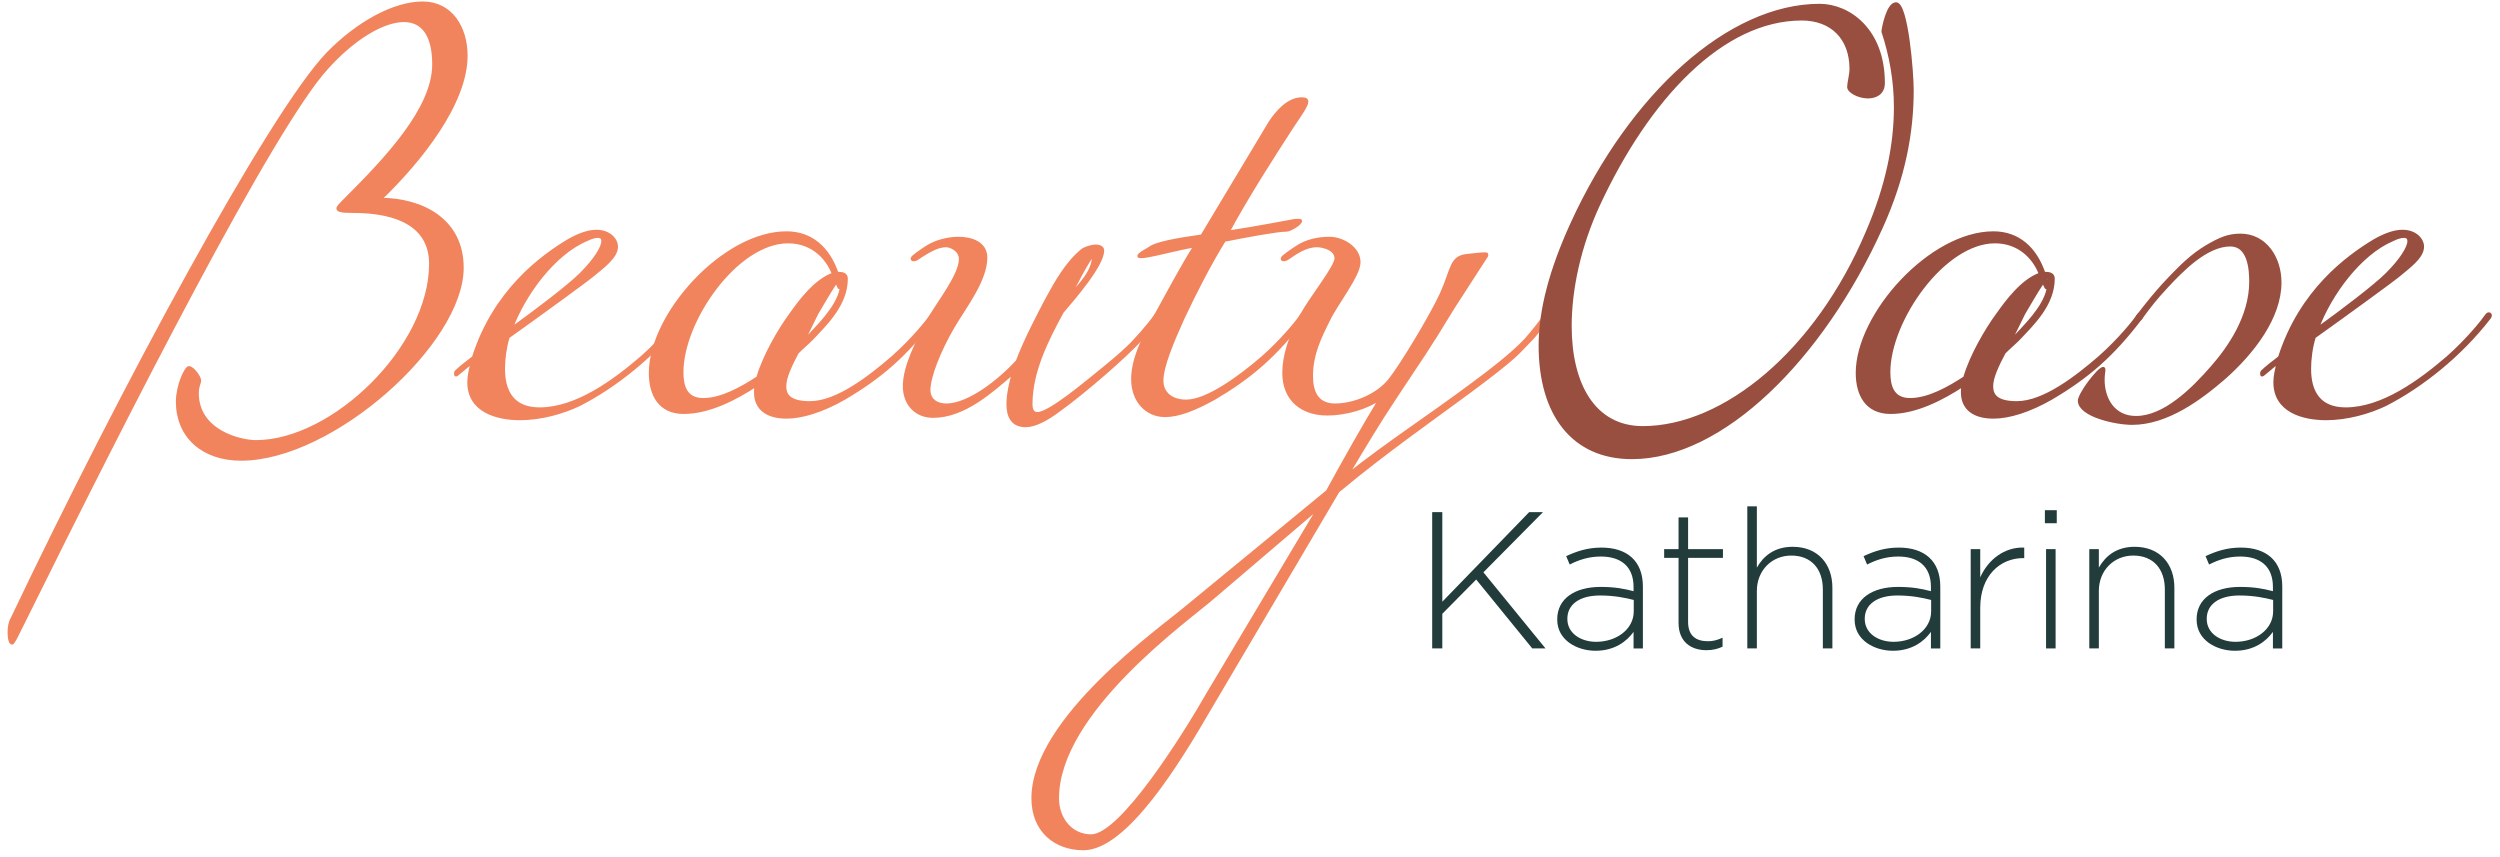 <?xml version="1.0" encoding="UTF-8" standalone="no"?> <svg xmlns="http://www.w3.org/2000/svg" xmlns:xlink="http://www.w3.org/1999/xlink" xmlns:serif="http://www.serif.com/" width="100%" height="100%" viewBox="0 0 280 96" version="1.1" xml:space="preserve" style="fill-rule:evenodd;clip-rule:evenodd;stroke-linejoin:round;stroke-miterlimit:2;"><g><path d="M21.157,41.153c0.437,0 1.222,1.047 1.222,1.484c-0,0.261 -0.262,0.611 -0.262,1.395c-0,4.276 4.799,5.41 6.545,5.41c8.638,0 19.546,-10.558 19.546,-19.894c0,-4.189 -3.579,-5.847 -8.639,-5.847c-1.221,0 -1.745,-0.087 -1.745,-0.349c0,-0.174 0.349,-0.524 0.871,-1.048c4.539,-4.536 9.862,-10.121 9.862,-15.096c-0,-3.402 -1.31,-4.886 -3.316,-4.886c-2.356,-0 -5.672,2.008 -8.64,5.323c-6.108,6.72 -22.075,38.045 -34.292,62.74c-0.261,0.523 -0.785,1.658 -0.96,1.658c-0.175,0 -0.349,-0.349 -0.349,-1.309c0,-0.436 0.087,-1.047 0.349,-1.483c12.216,-25.654 28.883,-56.544 35.341,-63.263c3.315,-3.404 7.416,-5.672 10.645,-5.672c3.228,-0 4.886,2.792 4.886,5.933c-0,5.323 -5.148,11.779 -9.597,16.055c4.449,0 9.161,2.182 9.161,7.68c-0,8.464 -14.572,21.466 -24.781,21.466c-4.364,-0 -7.156,-2.618 -7.156,-6.458c0,-1.832 0.959,-3.839 1.309,-3.839" style="fill:#f1845d;fill-rule:nonzero;stroke:#f1845d;stroke-width:0.3px;"></path><path d="M65.052,30.681c1.57,-1.57 2.444,-2.966 2.444,-3.664c-0,-0.348 -0.176,-0.524 -0.524,-0.524c-0.262,0 -0.699,0.087 -1.222,0.35c-3.753,1.57 -7.068,6.194 -8.464,9.947c2.792,-2.007 6.457,-4.8 7.766,-6.109m11.43,4.451c0.088,-0 0.175,0.087 0.175,0.175c-0,0.088 -0,0.088 -0.087,0.262c-3.229,4.188 -7.592,7.678 -11.692,9.772c-1.834,0.874 -4.276,1.572 -6.633,1.572c-2.617,-0 -5.759,-0.874 -5.759,-4.103c0,-0.697 0.174,-1.395 0.349,-2.181c-0.611,0.436 -1.658,1.396 -1.745,1.396c-0.088,0 -0.088,-0.086 -0.088,-0.174c0,-0.088 0,-0.175 0.088,-0.262c0.35,-0.349 1.222,-1.047 1.92,-1.571c2.356,-7.416 7.592,-11.256 10.645,-13.089c1.223,-0.698 2.269,-1.046 3.141,-1.046c1.484,-0 2.269,0.96 2.269,1.744c-0,1.222 -1.658,2.358 -2.792,3.316c-0.175,0.176 -5.41,4.014 -9.337,6.806c-0.349,1.135 -0.524,2.444 -0.524,3.579c0,2.53 1.048,4.449 4.014,4.449c4.102,0 8.29,-3.054 11.432,-5.759c2.269,-2.006 3.926,-4.101 4.275,-4.623c0.175,-0.263 0.263,-0.263 0.349,-0.263" style="fill:#f1845d;fill-rule:nonzero;stroke:#f1845d;stroke-width:0.3px;"></path><path d="M90.708,37.488c1.57,-1.658 3.577,-3.752 3.577,-5.934c0,-0.174 0,-0.524 -0.087,-0.524c-0.088,0 -0.174,0.088 -0.262,0.175c0.088,0.263 0.174,0.611 0.174,0.96c0,0.087 0,0.087 -0.086,0.087c-0.088,0 -0.262,-0.524 -0.35,-0.698c-0.785,1.134 -2.007,3.316 -2.182,3.578c-0.524,1.048 -1.046,2.182 -1.569,3.141l0.785,-0.785Zm-2.182,-2.268c1.047,-1.484 2.792,-3.84 4.799,-4.539c-0.785,-2.005 -2.531,-3.577 -5.061,-3.577c-5.759,0 -11.867,8.813 -11.867,14.572c0,1.483 0.349,3.054 2.356,3.054c2.094,0 4.363,-1.308 6.107,-2.442c0.699,-2.444 2.445,-5.41 3.666,-7.068m16.056,-0.088c0.087,0 0.174,0.088 0.174,0.174c-0,0.088 -0,0.088 -0.087,0.262c-3.228,4.276 -6.109,6.72 -10.122,9.075c-2.443,1.397 -4.713,2.095 -6.457,2.095c-2.182,-0 -3.491,-0.961 -3.491,-2.792c0,-0.263 0,-0.524 0.088,-0.787c-2.269,1.484 -5.237,3.055 -8.115,3.055c-2.706,0 -3.753,-2.007 -3.753,-4.45c0,-6.544 8.203,-15.707 15.271,-15.707c2.792,-0 4.712,1.745 5.672,4.537c0.436,0 1.047,0 1.047,0.611c0,2.881 -2.269,5.061 -3.927,6.807c-0.524,0.524 -0.872,0.785 -1.572,1.484c-0.784,1.482 -1.395,2.792 -1.395,3.752c0,0.872 0.349,1.832 2.793,1.832c3.054,-0 6.718,-2.88 9.249,-5.062c2.269,-2.006 3.927,-4.101 4.276,-4.624c0.173,-0.262 0.261,-0.262 0.349,-0.262" style="fill:#f1845d;fill-rule:nonzero;stroke:#f1845d;stroke-width:0.3px;"></path><path d="M122.472,28.587c-0.35,0 -2.532,4.276 -2.618,4.537c1.047,-1.221 2.618,-2.704 2.618,-4.537m-20.157,0.524c-0.174,0 -0.174,-0.087 -0.174,-0.174c-0,-0.175 1.045,-0.873 1.569,-1.223c1.048,-0.697 2.444,-1.046 3.666,-1.046c1.396,-0 3.054,0.523 3.054,2.18c-0,2.532 -2.269,5.411 -3.665,7.767c-1.571,2.706 -2.705,5.585 -2.705,7.068c-0,1.048 0.785,1.658 1.919,1.658c2.531,0 5.934,-2.704 7.941,-4.886c0.96,-2.531 2.443,-5.323 3.316,-6.981c1.047,-1.92 2.269,-4.102 4.015,-5.497c0.261,-0.174 0.96,-0.437 1.481,-0.437c0.438,-0 0.787,0.174 0.787,0.524c0,1.571 -2.967,5.06 -4.538,6.893c-1.658,3.054 -3.49,6.632 -3.49,10.298c0,0.61 0.174,1.046 0.697,1.046c1.397,0 5.673,-3.664 7.418,-5.061c1.309,-1.048 2.792,-2.356 3.491,-3.141c1.221,-1.309 2.006,-2.356 2.268,-2.704c0.175,-0.263 0.262,-0.263 0.349,-0.263c0.087,-0 0.174,0.087 0.174,0.174c0,0.089 0,0.089 -0.087,0.263c-0.611,0.871 -1.309,1.657 -1.919,2.355c-1.92,2.094 -6.458,6.021 -9.25,8.028c-1.396,1.047 -2.705,1.745 -3.752,1.745c-1.571,0 -2.007,-1.134 -2.007,-2.442c0,-1.223 0.349,-2.532 0.611,-3.491c-2.443,2.094 -5.498,4.886 -8.987,4.886c-1.921,-0 -3.23,-1.395 -3.23,-3.403c0,-2.181 1.397,-4.974 2.967,-7.852c0.786,-1.398 3.316,-4.626 3.316,-6.371c-0,-1.047 -1.134,-1.484 -1.571,-1.484c-0.785,-0 -1.656,0.349 -3.315,1.484c-0.175,0.087 -0.262,0.087 -0.349,0.087" style="fill:#f1845d;fill-rule:nonzero;stroke:#f1845d;stroke-width:0.3px;"></path><path d="M146.033,35.132c0.088,-0 0.174,0.087 0.174,0.174c0,0.088 0,0.088 -0.086,0.263c-3.229,4.276 -6.109,6.718 -10.123,9.074c-2.356,1.309 -4.101,1.92 -5.497,1.92c-2.182,0 -3.664,-1.745 -3.664,-4.1c-0,-2.095 1.047,-4.451 2.53,-7.069c1.396,-2.531 2.88,-5.323 4.45,-7.854c-1.832,0.35 -3.927,0.873 -4.364,0.961c-0.784,0.174 -1.308,0.261 -1.657,0.261c-0.175,-0 -0.261,-0 -0.261,-0.087c-0,-0.262 0.96,-0.698 1.308,-0.961c0.61,-0.435 2.617,-0.871 5.76,-1.308l7.59,-12.653c0.785,-1.221 2.096,-2.704 3.579,-2.704c0.435,0 0.611,0.087 0.611,0.348c-0,0.437 -0.699,1.397 -1.572,2.705c-2.443,3.752 -5.061,7.854 -7.242,11.868c2.968,-0.436 6.98,-1.222 7.504,-1.309l0.35,0c0.173,0 0.261,0 0.261,0.087c-0,0.348 -1.222,1.047 -1.572,1.047c-1.045,0 -4.362,0.611 -6.979,1.135c-1.658,2.705 -3.228,5.758 -4.625,8.726c-1.221,2.705 -2.355,5.41 -2.355,6.981c-0,1.308 0.958,2.268 2.704,2.268c2.356,0 6.021,-2.705 8.551,-4.887c2.269,-2.006 3.927,-4.102 4.276,-4.624c0.175,-0.262 0.262,-0.262 0.349,-0.262" style="fill:#f1845d;fill-rule:nonzero;stroke:#f1845d;stroke-width:0.3px;"></path><path d="M135.826,66.981c-2.793,2.444 -17.366,12.74 -17.366,22.426c0,2.27 1.484,4.189 3.754,4.189c3.314,-0 10.296,-11.081 13.087,-15.968l12.391,-20.769l-11.866,10.122Zm16.404,-37.608c0,1.483 -2.53,4.624 -3.403,6.458c-0.96,1.918 -1.92,3.839 -1.92,6.282c-0,1.658 0.524,3.228 2.618,3.228c2.094,0 4.712,-1.047 6.109,-2.792c1.308,-1.658 4.537,-6.98 5.758,-9.598c1.31,-2.88 1.047,-4.188 2.967,-4.364c0.873,-0.086 1.482,-0.174 1.92,-0.174c0.174,-0 0.262,-0 0.262,0.088c-0,0.086 -0,0.174 -0.088,0.262l-3.665,5.67c-3.403,5.585 -2.967,4.714 -6.806,10.559c-1.396,2.094 -3.141,4.975 -5.061,8.203c4.363,-3.49 9.25,-6.632 14.136,-10.296c1.659,-1.223 4.189,-3.142 5.761,-4.8c0.871,-0.96 1.918,-2.356 2.18,-2.705c0.174,-0.263 0.261,-0.263 0.349,-0.263c0.087,0 0.175,0.088 0.175,0.176c0,0.087 0,0.087 -0.088,0.262c-0.785,1.046 -1.222,1.744 -2.269,2.792c-1.134,1.134 -1.134,1.484 -6.544,5.496c-3.752,2.794 -9.423,6.72 -14.747,11.17l-14.31,24.258c-3.491,6.022 -9.424,15.794 -14.224,15.794c-3.14,0 -5.672,-2.006 -5.672,-5.672c0,-8.9 14.397,-19.022 17.278,-21.466l15.706,-12.914c2.007,-3.665 4.014,-7.242 5.934,-10.384c-1.483,1.048 -3.838,1.746 -5.934,1.746c-2.791,-0 -4.886,-1.572 -4.886,-4.626c0,-1.918 0.698,-4.014 1.919,-6.369c1.134,-2.095 3.927,-5.497 3.927,-6.457c0,-1.134 -1.659,-1.397 -2.094,-1.397c-1.309,-0 -2.356,0.786 -3.403,1.483c-0.175,0.088 -0.262,0.088 -0.349,0.088c-0.175,0 -0.175,-0.088 -0.175,-0.174c-0,-0.174 1.047,-0.874 1.571,-1.222c1.134,-0.786 2.53,-1.047 3.752,-1.047c1.396,0 3.316,1.047 3.316,2.705" style="fill:#f1845d;fill-rule:nonzero;stroke:#f1845d;stroke-width:0.3px;"></path><path d="M212.354,0.403c1.22,0 1.832,7.765 1.832,9.686c-0,4.624 -0.872,9.686 -3.49,15.444c-6.632,14.659 -17.802,25.742 -27.924,25.742c-6.632,0 -10.296,-4.886 -10.296,-12.565c-0,-4.014 1.221,-8.551 3.578,-13.7c6.63,-14.485 17.626,-24.433 27.748,-24.433c3.228,0 7.154,2.705 7.154,8.725c0,1.223 -0.958,1.572 -1.744,1.572c-1.048,-0 -2.182,-0.611 -2.182,-1.135c0,-0.437 0.263,-1.396 0.263,-2.006c0,-3.491 -2.182,-5.585 -5.498,-5.585c-8.901,-0 -17.191,8.812 -22.775,20.855c-2.093,4.537 -3.141,9.337 -3.141,13.526c0,6.456 2.618,11.344 8.116,11.344c9.073,-0 19.458,-8.465 25.129,-21.903c2.182,-5.061 3.142,-9.686 3.142,-13.962c-0,-2.967 -0.523,-5.845 -1.396,-8.463c-0,-0.263 0.524,-3.142 1.484,-3.142" style="fill:#994f40;fill-rule:nonzero;stroke:#994f40;stroke-width:0.3px;"></path><path d="M225.881,37.488c1.571,-1.658 3.578,-3.752 3.578,-5.934c0,-0.174 0,-0.524 -0.089,-0.524c-0.086,0 -0.174,0.088 -0.26,0.175c0.086,0.263 0.174,0.611 0.174,0.96c-0,0.087 -0,0.087 -0.088,0.087c-0.086,0 -0.261,-0.524 -0.348,-0.698c-0.786,1.134 -2.007,3.316 -2.182,3.578c-0.524,1.048 -1.046,2.182 -1.57,3.141l0.785,-0.785Zm-2.181,-2.268c1.047,-1.484 2.792,-3.84 4.799,-4.539c-0.785,-2.005 -2.531,-3.577 -5.061,-3.577c-5.759,0 -11.867,8.813 -11.867,14.572c0,1.483 0.349,3.054 2.355,3.054c2.095,0 4.364,-1.308 6.108,-2.442c0.699,-2.444 2.444,-5.41 3.666,-7.068m16.056,-0.088c0.087,0 0.174,0.088 0.174,0.174c-0,0.088 -0,0.088 -0.087,0.262c-3.229,4.276 -6.109,6.72 -10.123,9.075c-2.442,1.397 -4.712,2.095 -6.456,2.095c-2.182,-0 -3.491,-0.961 -3.491,-2.792c0,-0.263 0,-0.524 0.087,-0.787c-2.268,1.484 -5.236,3.055 -8.115,3.055c-2.705,0 -3.752,-2.007 -3.752,-4.45c0,-6.544 8.203,-15.707 15.271,-15.707c2.792,-0 4.712,1.745 5.671,4.537c0.435,0 1.048,0 1.048,0.611c0,2.881 -2.269,5.061 -3.927,6.807c-0.524,0.524 -0.873,0.785 -1.572,1.484c-0.784,1.482 -1.395,2.792 -1.395,3.752c0,0.872 0.349,1.832 2.792,1.832c3.054,-0 6.719,-2.88 9.249,-5.062c2.27,-2.006 3.926,-4.101 4.276,-4.624c0.174,-0.262 0.262,-0.262 0.35,-0.262" style="fill:#994f40;fill-rule:nonzero;stroke:#994f40;stroke-width:0.3px;"></path><path d="M239.495,35.83c-0.088,0 -0.174,-0.086 -0.174,-0.174c-0,-0.087 -0,-0.087 0.086,-0.262c1.134,-1.484 2.008,-2.53 2.792,-3.404c2.182,-2.354 3.316,-3.402 4.888,-4.362c1.484,-0.873 2.443,-1.31 3.838,-1.31c2.793,0 4.451,2.531 4.451,5.323c-0,3.928 -3.053,7.855 -6.195,10.647c-2.706,2.355 -6.458,5.147 -10.384,5.147c-1.833,-0 -5.846,-0.871 -5.934,-2.529c0,-0.786 2.182,-3.666 2.706,-3.666c-0,0 0.086,0 0.086,0.174c0,0.262 -0.086,0.524 -0.086,1.135c-0,2.094 1.134,4.189 3.664,4.189c3.141,-0 6.282,-3.055 8.551,-5.672c1.833,-2.094 4.276,-5.585 4.276,-9.512c-0,-1.395 -0.175,-4.1 -2.269,-4.1c-2.618,-0 -5.322,2.705 -7.242,4.798c-1.134,1.222 -1.746,2.008 -2.704,3.317c-0.176,0.261 -0.264,0.261 -0.35,0.261" style="fill:#994f40;fill-rule:nonzero;stroke:#994f40;stroke-width:0.3px;"></path><path d="M267.332,30.681c1.571,-1.57 2.444,-2.966 2.444,-3.664c0,-0.348 -0.175,-0.524 -0.524,-0.524c-0.263,0 -0.699,0.087 -1.223,0.35c-3.752,1.57 -7.068,6.194 -8.463,9.947c2.792,-2.007 6.458,-4.8 7.766,-6.109m11.431,4.451c0.086,-0 0.174,0.087 0.174,0.175c0,0.088 0,0.088 -0.088,0.262c-3.228,4.188 -7.59,7.678 -11.691,9.772c-1.833,0.874 -4.276,1.572 -6.633,1.572c-2.617,-0 -5.758,-0.874 -5.758,-4.103c-0,-0.697 0.174,-1.395 0.348,-2.181c-0.61,0.436 -1.658,1.396 -1.744,1.396c-0.088,0 -0.088,-0.086 -0.088,-0.174c-0,-0.088 -0,-0.175 0.088,-0.262c0.348,-0.349 1.221,-1.047 1.919,-1.571c2.356,-7.416 7.592,-11.256 10.645,-13.089c1.223,-0.698 2.27,-1.046 3.142,-1.046c1.484,-0 2.268,0.96 2.268,1.744c0,1.222 -1.658,2.358 -2.792,3.316c-0.174,0.176 -5.41,4.014 -9.336,6.806c-0.35,1.135 -0.524,2.444 -0.524,3.579c-0,2.53 1.048,4.449 4.014,4.449c4.102,0 8.29,-3.054 11.432,-5.759c2.268,-2.006 3.926,-4.101 4.274,-4.623c0.176,-0.263 0.263,-0.263 0.35,-0.263" style="fill:#994f40;fill-rule:nonzero;stroke:#994f40;stroke-width:0.3px;"></path><g><path d="M171.614,72.624l-6.281,-7.718l-3.794,3.837l0,3.881l-1.134,-0l-0,-15.264l1.134,0l0,10.03l9.726,-10.03l1.549,0l-6.673,6.738l6.956,8.526l-1.483,-0Z" style="fill:#213c3b;fill-rule:nonzero;"></path><path d="M182.98,67.195c-0.938,-0.24 -2.18,-0.501 -3.772,-0.501c-2.356,-0 -3.663,1.046 -3.663,2.594l-0,0.043c-0,1.614 1.525,2.552 3.227,2.552c2.267,0 4.208,-1.395 4.208,-3.424l0,-1.264Zm-0.022,5.429l-0,-1.854c-0.762,1.069 -2.137,2.116 -4.252,2.116c-2.072,0 -4.296,-1.177 -4.296,-3.489l0,-0.043c0,-2.313 1.985,-3.62 4.863,-3.62c1.548,-0 2.617,0.196 3.685,0.479l-0,-0.479c-0,-2.247 -1.374,-3.403 -3.662,-3.403c-1.353,0 -2.465,0.372 -3.491,0.895l-0.392,-0.939c1.221,-0.566 2.42,-0.958 3.946,-0.958c2.857,0 4.645,1.482 4.645,4.361l0,6.934l-1.046,0Z" style="fill:#213c3b;fill-rule:nonzero;"></path><path d="M191.116,72.821c-1.723,-0 -3.118,-0.937 -3.118,-3.054l0,-7.282l-1.613,-0l-0,-0.982l1.613,0l0,-3.555l1.068,-0l0,3.555l3.904,0l-0,0.982l-3.904,-0l0,7.174c0,1.591 0.937,2.159 2.224,2.159c0.546,-0 1.003,-0.11 1.637,-0.393l-0,1.003c-0.567,0.262 -1.113,0.393 -1.811,0.393" style="fill:#213c3b;fill-rule:nonzero;"></path><path d="M204.159,72.624l0,-6.607c0,-2.29 -1.287,-3.794 -3.533,-3.794c-2.181,-0 -3.858,1.657 -3.858,3.968l-0,6.433l-1.07,-0l0,-15.918l1.07,-0l-0,6.868c0.74,-1.308 1.983,-2.333 4.011,-2.333c2.813,0 4.448,1.919 4.448,4.579l0,6.804l-1.068,-0Z" style="fill:#213c3b;fill-rule:nonzero;"></path><path d="M216.288,67.195c-0.938,-0.24 -2.181,-0.501 -3.773,-0.501c-2.356,-0 -3.663,1.046 -3.663,2.594l0,0.043c0,1.614 1.526,2.552 3.227,2.552c2.267,0 4.209,-1.395 4.209,-3.424l-0,-1.264Zm-0.023,5.429l0,-1.854c-0.762,1.069 -2.136,2.116 -4.252,2.116c-2.071,0 -4.295,-1.177 -4.295,-3.489l-0,-0.043c-0,-2.313 1.985,-3.62 4.862,-3.62c1.549,-0 2.617,0.196 3.685,0.479l0,-0.479c0,-2.247 -1.373,-3.403 -3.662,-3.403c-1.353,0 -2.464,0.372 -3.49,0.895l-0.393,-0.939c1.222,-0.566 2.421,-0.958 3.947,-0.958c2.857,0 4.645,1.482 4.645,4.361l-0,6.934l-1.047,0Z" style="fill:#213c3b;fill-rule:nonzero;"></path><path d="M226.605,62.507c-2.573,-0 -4.818,1.94 -4.818,5.56l0,4.557l-1.069,0l0,-11.122l1.069,0l0,3.164c0.872,-1.986 2.725,-3.425 4.928,-3.337l-0,1.178l-0.11,-0Z" style="fill:#213c3b;fill-rule:nonzero;"></path><path d="M229.159,61.502l1.068,-0l0,11.122l-1.068,-0l0,-11.122Zm-0.132,-4.36l1.33,-0l0,1.46l-1.33,-0l0,-1.46Z" style="fill:#213c3b;fill-rule:nonzero;"></path><path d="M242.462,72.624l-0,-6.607c-0,-2.29 -1.287,-3.794 -3.534,-3.794c-2.18,-0 -3.858,1.657 -3.858,3.968l0,6.433l-1.069,-0l0,-11.122l1.069,-0l0,2.072c0.741,-1.308 1.984,-2.333 4.012,-2.333c2.813,0 4.448,1.919 4.448,4.579l-0,6.804l-1.068,-0Z" style="fill:#213c3b;fill-rule:nonzero;"></path><path d="M254.591,67.195c-0.939,-0.24 -2.181,-0.501 -3.773,-0.501c-2.356,-0 -3.663,1.046 -3.663,2.594l-0,0.043c-0,1.614 1.526,2.552 3.227,2.552c2.267,0 4.209,-1.395 4.209,-3.424l-0,-1.264Zm-0.023,5.429l-0,-1.854c-0.762,1.069 -2.136,2.116 -4.252,2.116c-2.071,0 -4.295,-1.177 -4.295,-3.489l-0,-0.043c-0,-2.313 1.985,-3.62 4.862,-3.62c1.549,-0 2.617,0.196 3.685,0.479l-0,-0.479c-0,-2.247 -1.373,-3.403 -3.662,-3.403c-1.353,0 -2.464,0.372 -3.49,0.895l-0.393,-0.939c1.222,-0.566 2.421,-0.958 3.947,-0.958c2.857,0 4.644,1.482 4.644,4.361l0,6.934l-1.046,0Z" style="fill:#213c3b;fill-rule:nonzero;"></path></g></g></svg> 